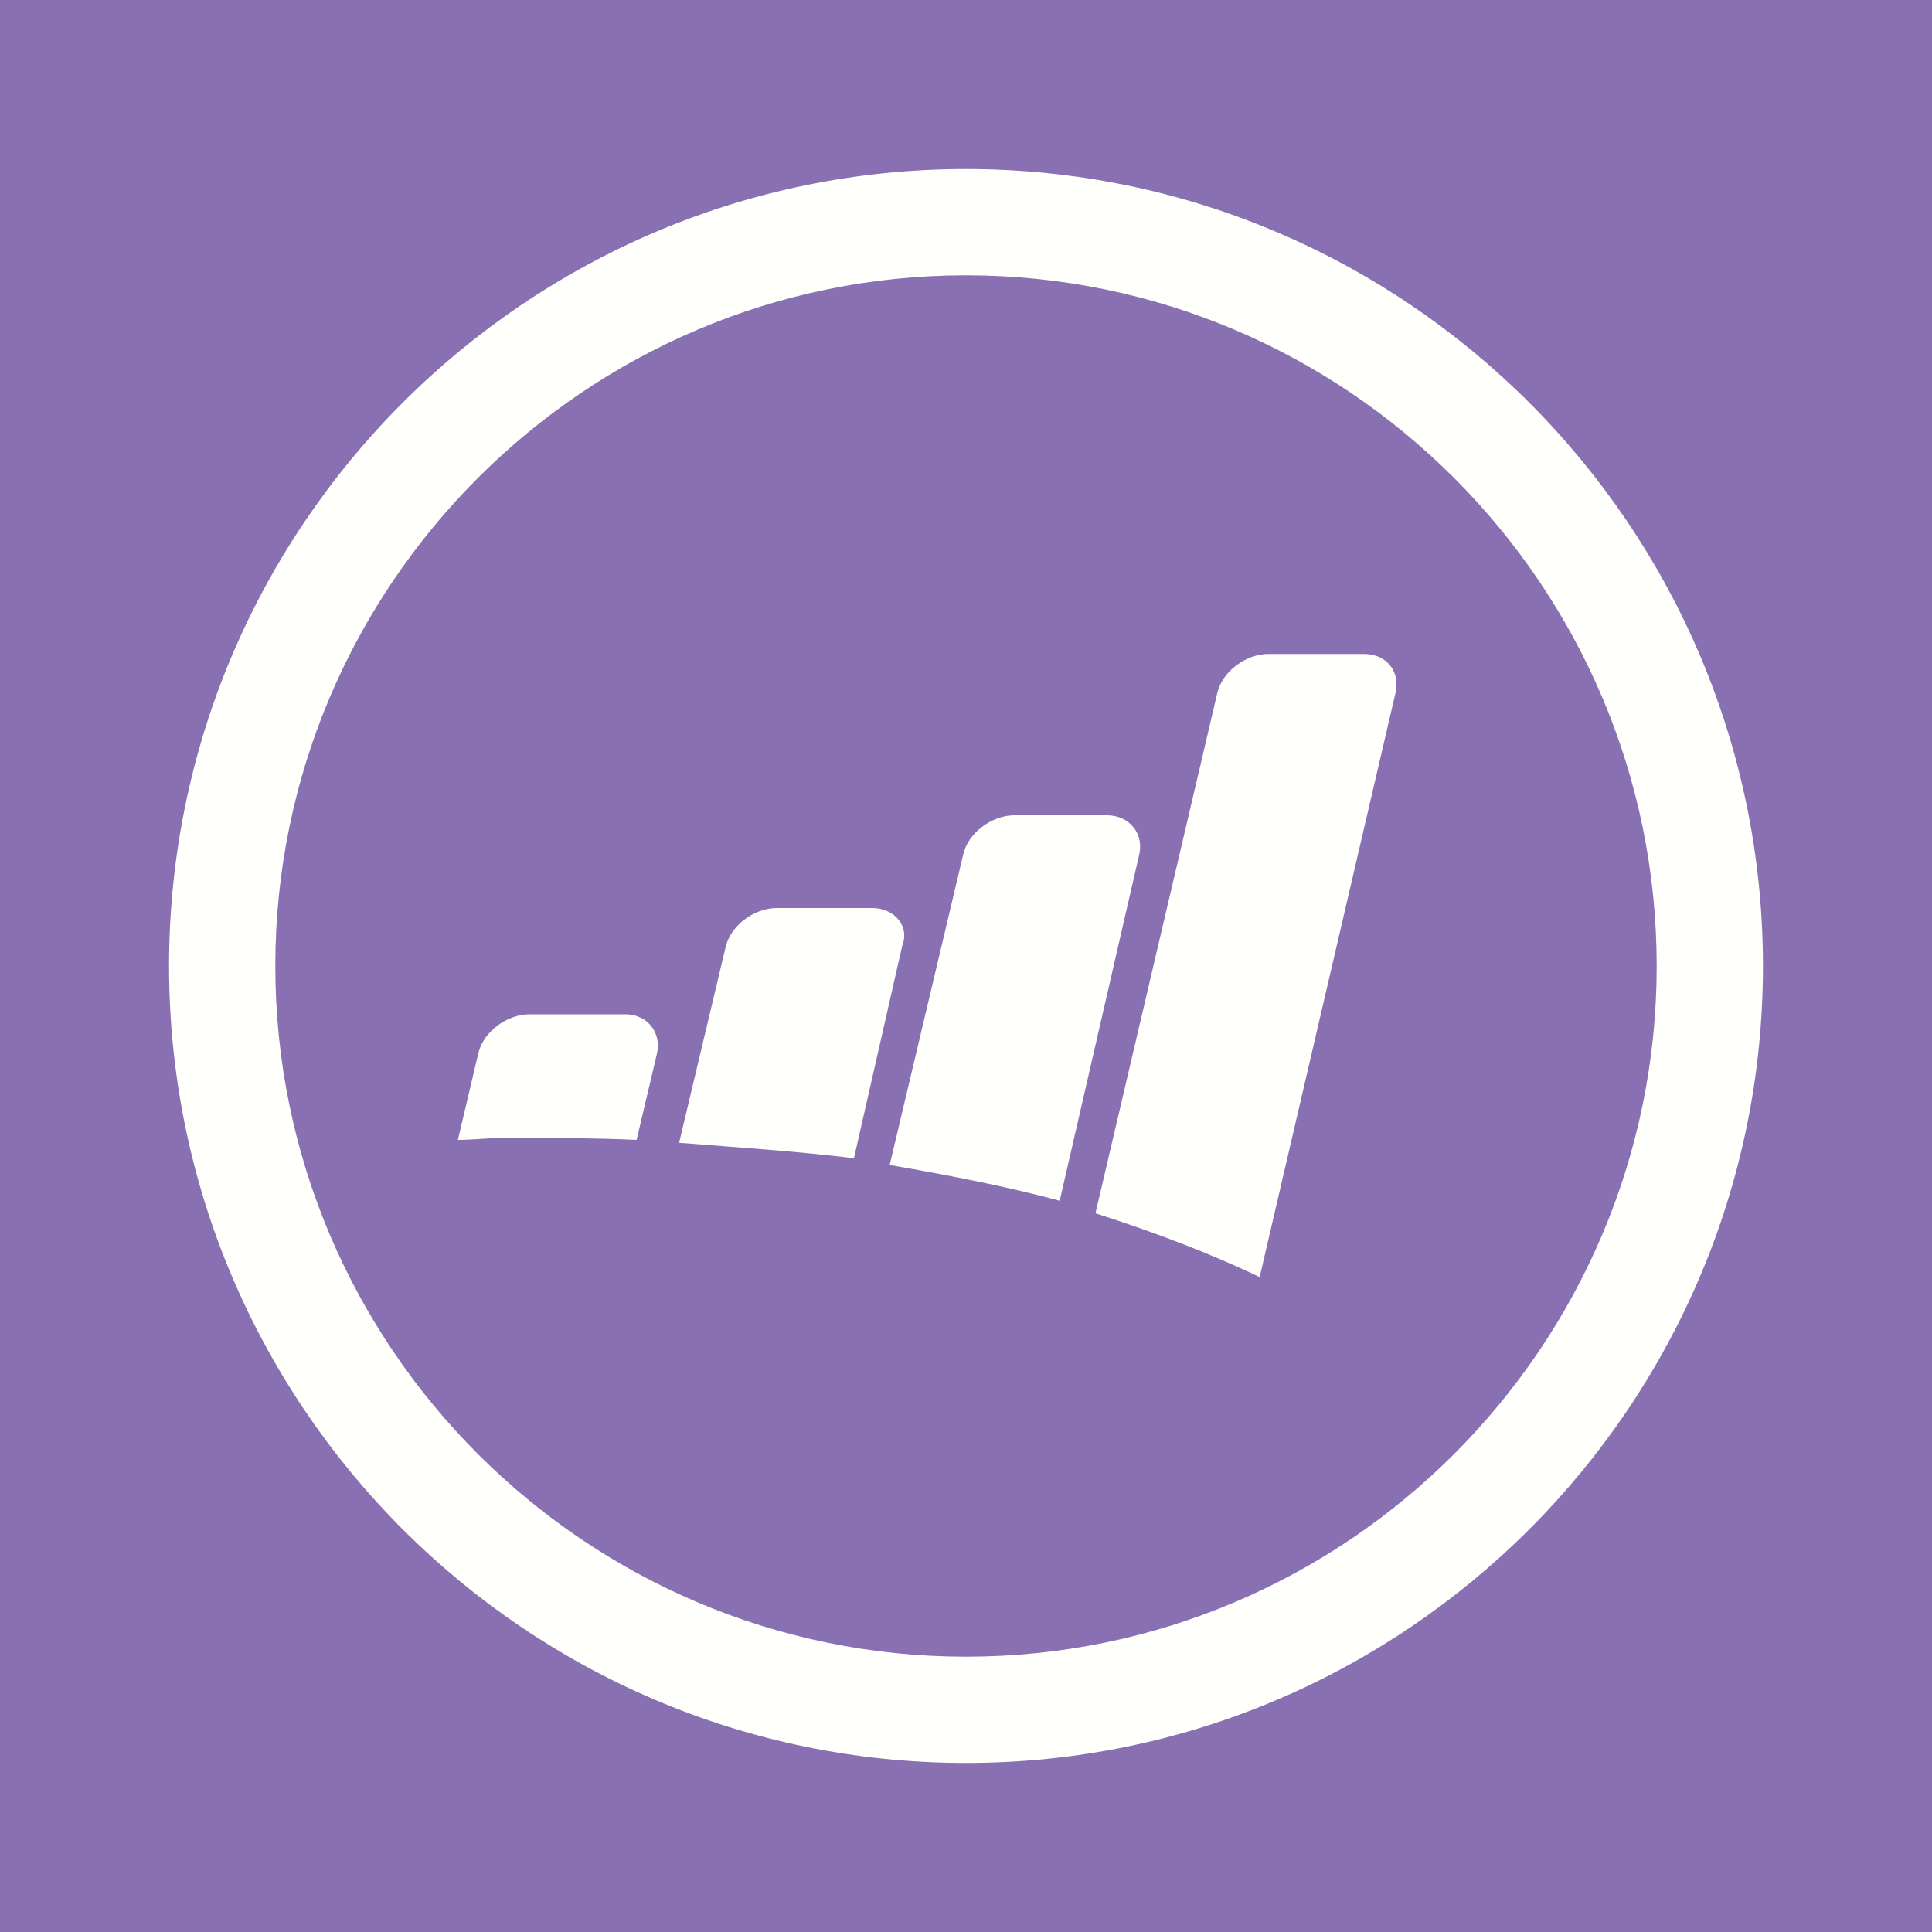 <?xml version="1.0" encoding="utf-8"?>
<!-- Generator: Adobe Illustrator 21.0.0, SVG Export Plug-In . SVG Version: 6.00 Build 0)  -->
<svg version="1.1" id="Layer_1" xmlns="http://www.w3.org/2000/svg" xmlns:xlink="http://www.w3.org/1999/xlink" x="0px" y="0px"
	 viewBox="0 0 200 200" enable-background="new 0 0 200 200" xml:space="preserve">
<rect fill="#8970B2" width="200" height="200"/>
<g id="Layer_1_2_">
	<g>
		<path fill="#FFFFFB" d="M141.2,67.7h-9.9c-2.3,0-4.8,1.8-5.3,4.1l-12.6,53.8c6.6,2.1,12.4,4.4,17,6.6l14-60.2
			C145.1,69.5,143.5,67.7,141.2,67.7z M114.6,84.4H105c-2.3,0-4.8,1.8-5.3,4.1l-7.6,32.1c6.4,1.1,12.4,2.3,17.6,3.7l8.2-35.7
			C118.5,86.3,116.9,84.4,114.6,84.4z M64.7,105h-9.9c-2.3,0-4.8,1.8-5.3,4.1l-2.1,8.9c1.6,0,3-0.2,4.8-0.2c4.8,0,9.4,0,13.7,0.2
			l2.1-8.9C68.5,107.1,67.2,105,64.7,105z M90.3,94h-9.9c-2.3,0-4.8,1.8-5.3,4.1l-4.8,20.2c6.4,0.5,12.4,0.9,18.1,1.6l5-22
			C94.2,95.9,92.6,94,90.3,94z"/>
	</g>
</g>
<path fill="#FFFFFB" d="M100,182.5c-45.5,0-82.5-37-82.5-82.5s37-82.5,82.5-82.5s82.5,37,82.5,82.5S145.5,182.5,100,182.5z
	 M100,28.5c-39.4,0-71.5,32.1-71.5,71.5s32.1,71.5,71.5,71.5s71.5-32.1,71.5-71.5S139.4,28.5,100,28.5z"/>
</svg>
